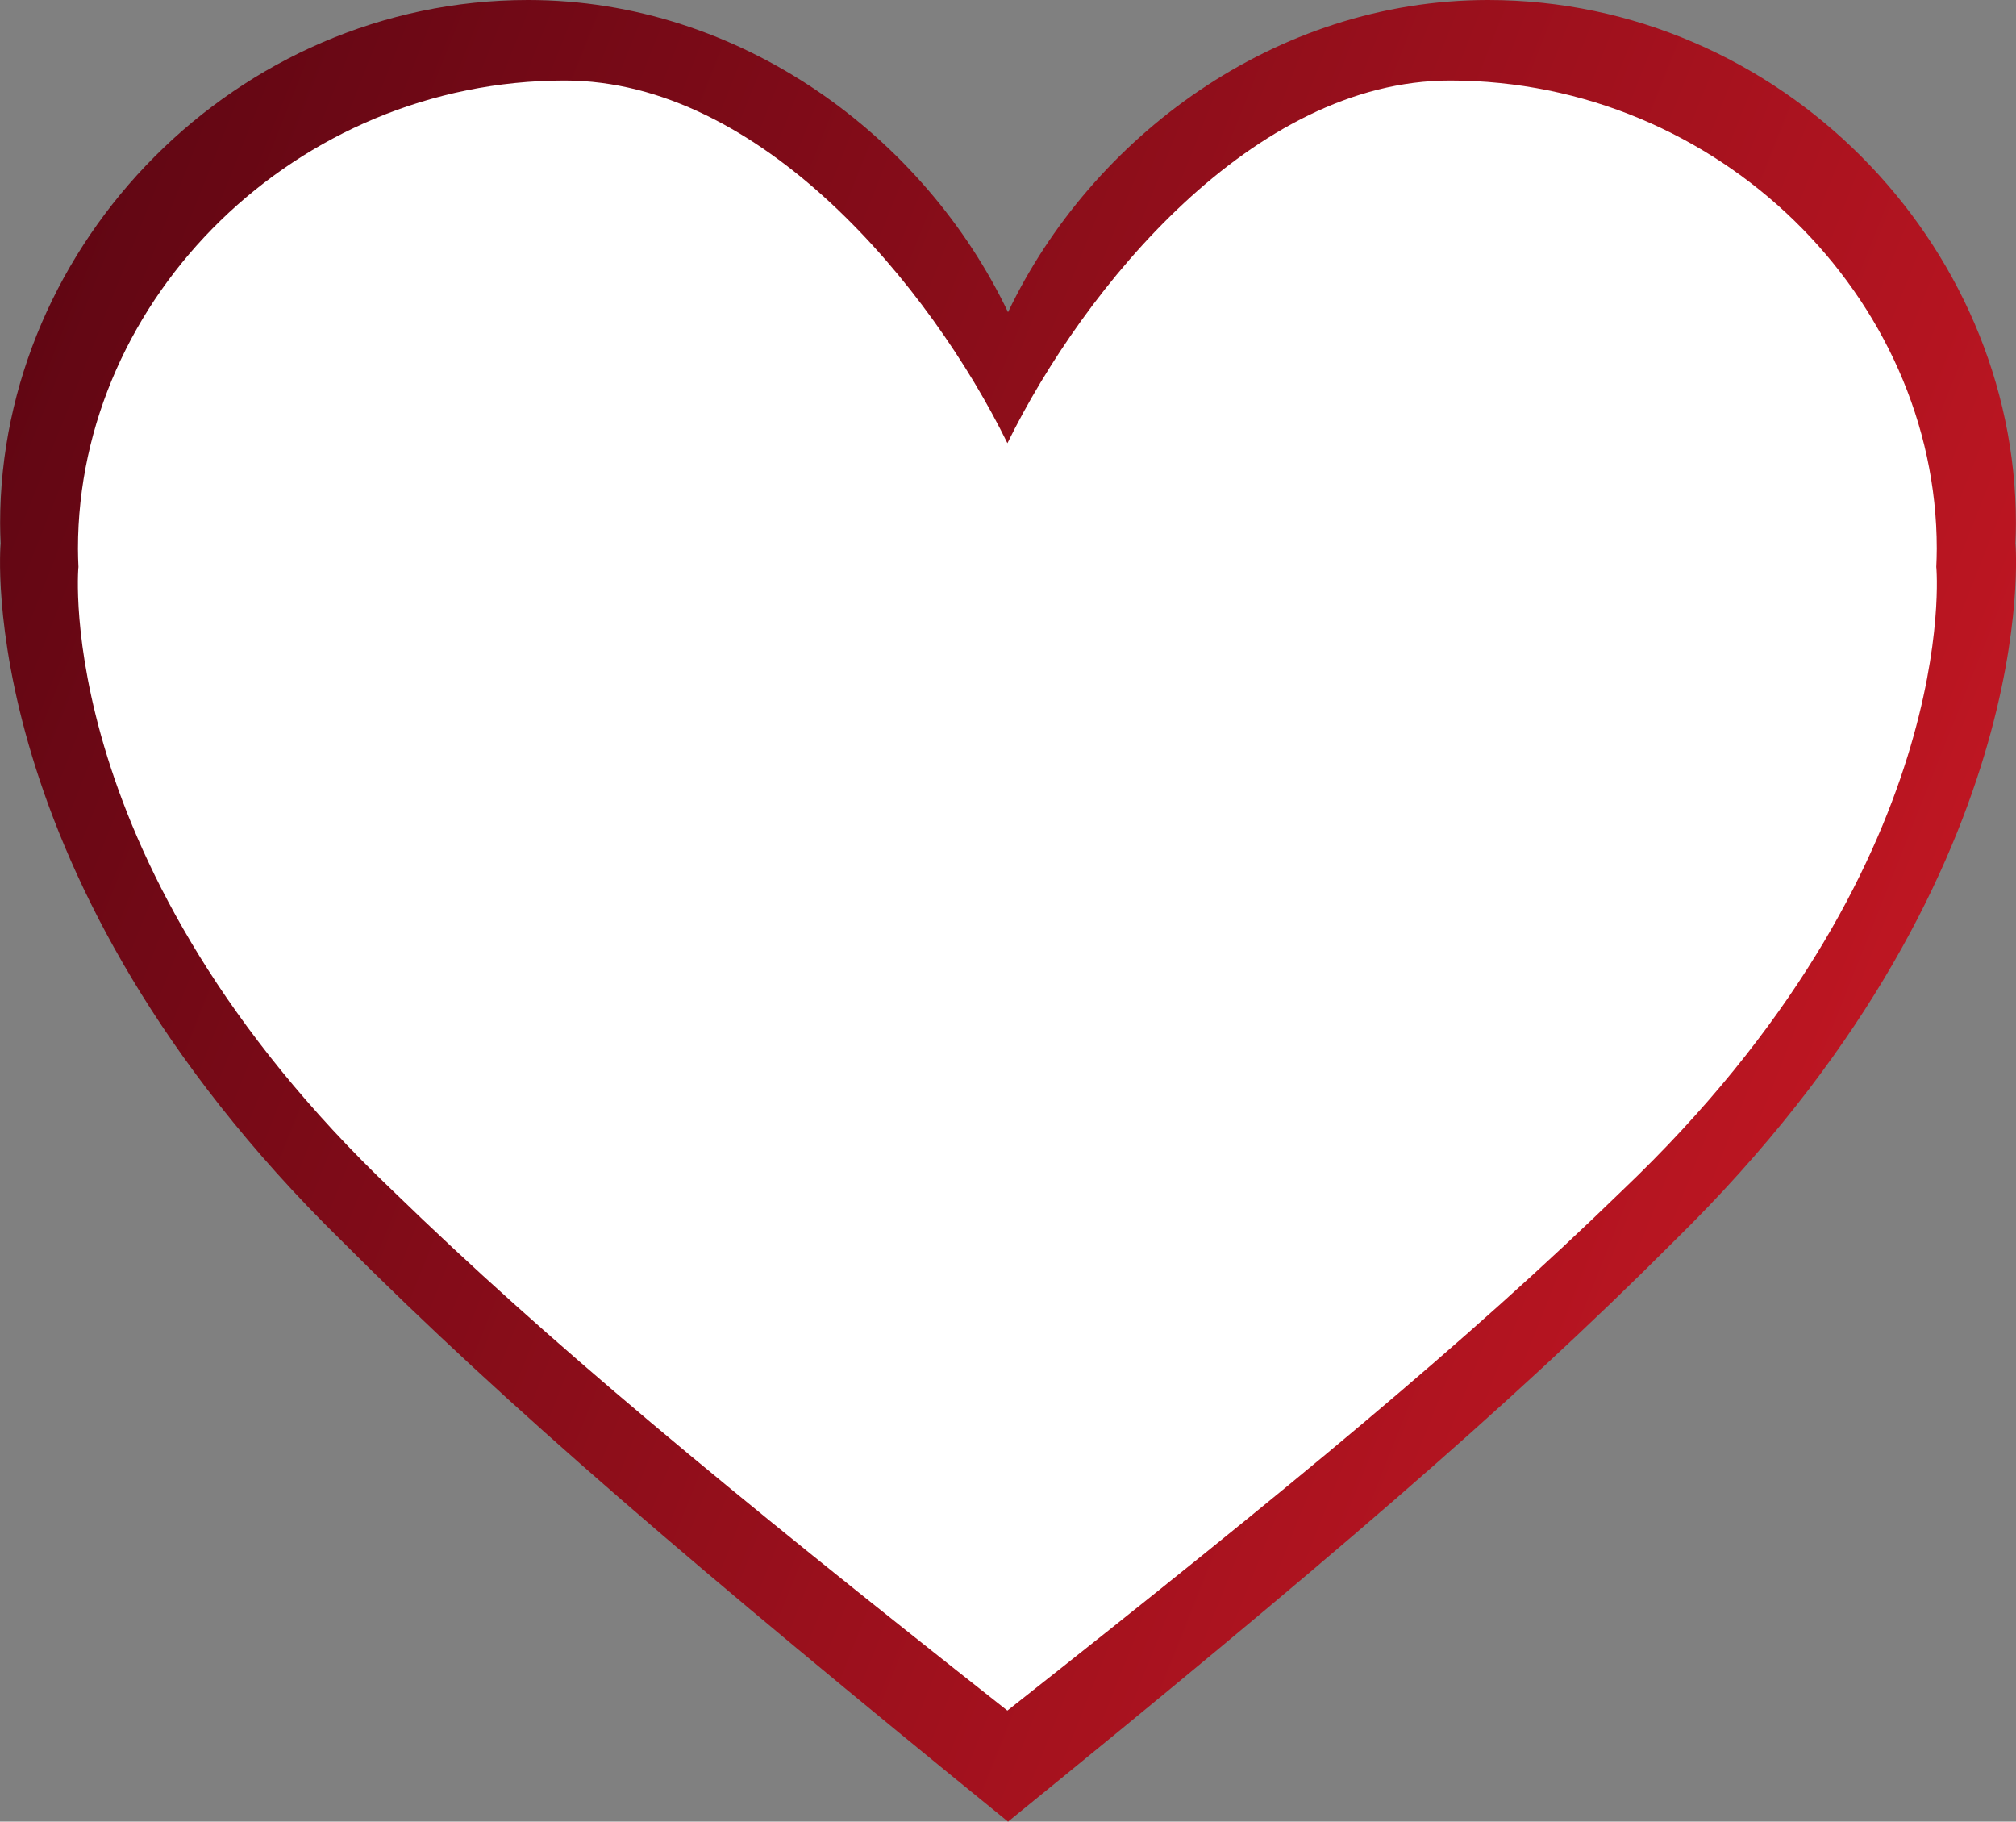 <svg xmlns="http://www.w3.org/2000/svg" xmlns:xlink="http://www.w3.org/1999/xlink" width="491.928" height="444.42" viewBox="0 0 491.928 444.42"><rect x="0" y="0" width="491.928" height="444.42" fill="#808080" stroke="none"/><defs><linearGradient id="linear-gradient" x1="0.038" y1="0.131" x2="0.962" y2="0.448" gradientUnits="objectBoundingBox"><stop offset="0" stop-color="#600613"></stop><stop offset="1" stop-color="#be1622"></stop></linearGradient></defs><g id="by_pass_corazon_3" data-name="by pass corazon 3" transform="translate(-4 -28)"><path id="Trazado_888" data-name="Trazado 888" d="M845.824,403.943h-.017c.071-1.687.134-3.377.134-5.081,0-68.373-57.667-127.64-128.8-127.64-52.01,0-96.789,33.485-117.124,76.141h-.026c-20.336-42.656-65.115-76.141-117.125-76.141-71.136,0-128.8,59.267-128.8,127.64,0,1.7.062,3.394.134,5.081h-.018s-7.271,81.222,83.118,169.9c41.1,41.178,87.059,80.31,162.707,141.8,75.648-61.489,121.61-100.621,162.706-141.8,90.389-88.678,83.118-169.9,83.118-169.9" transform="translate(-350.035 -243.222)" fill="url(#linear-gradient)"></path><path id="Trazado_889" data-name="Trazado 889" d="M807.523,389.984h-.016c.065-1.51.123-3.022.123-4.547,0-61.182-53.176-114.215-118.773-114.215-47.959,0-89.251,50.308-108,88.478-18.752-38.169-60.068-88.478-108.027-88.478-65.6,0-118.772,53.033-118.772,114.215,0,1.525.057,3.037.124,4.547h-.017s-6.7,72.679,76.645,152.03c37.9,36.847,80.279,71.863,150.035,126.885,69.756-55.022,112.139-90.038,150.034-126.885,83.349-79.351,76.645-152.03,76.645-152.03" transform="translate(-331.035 -223.577)" fill="#fff"></path></g></svg>